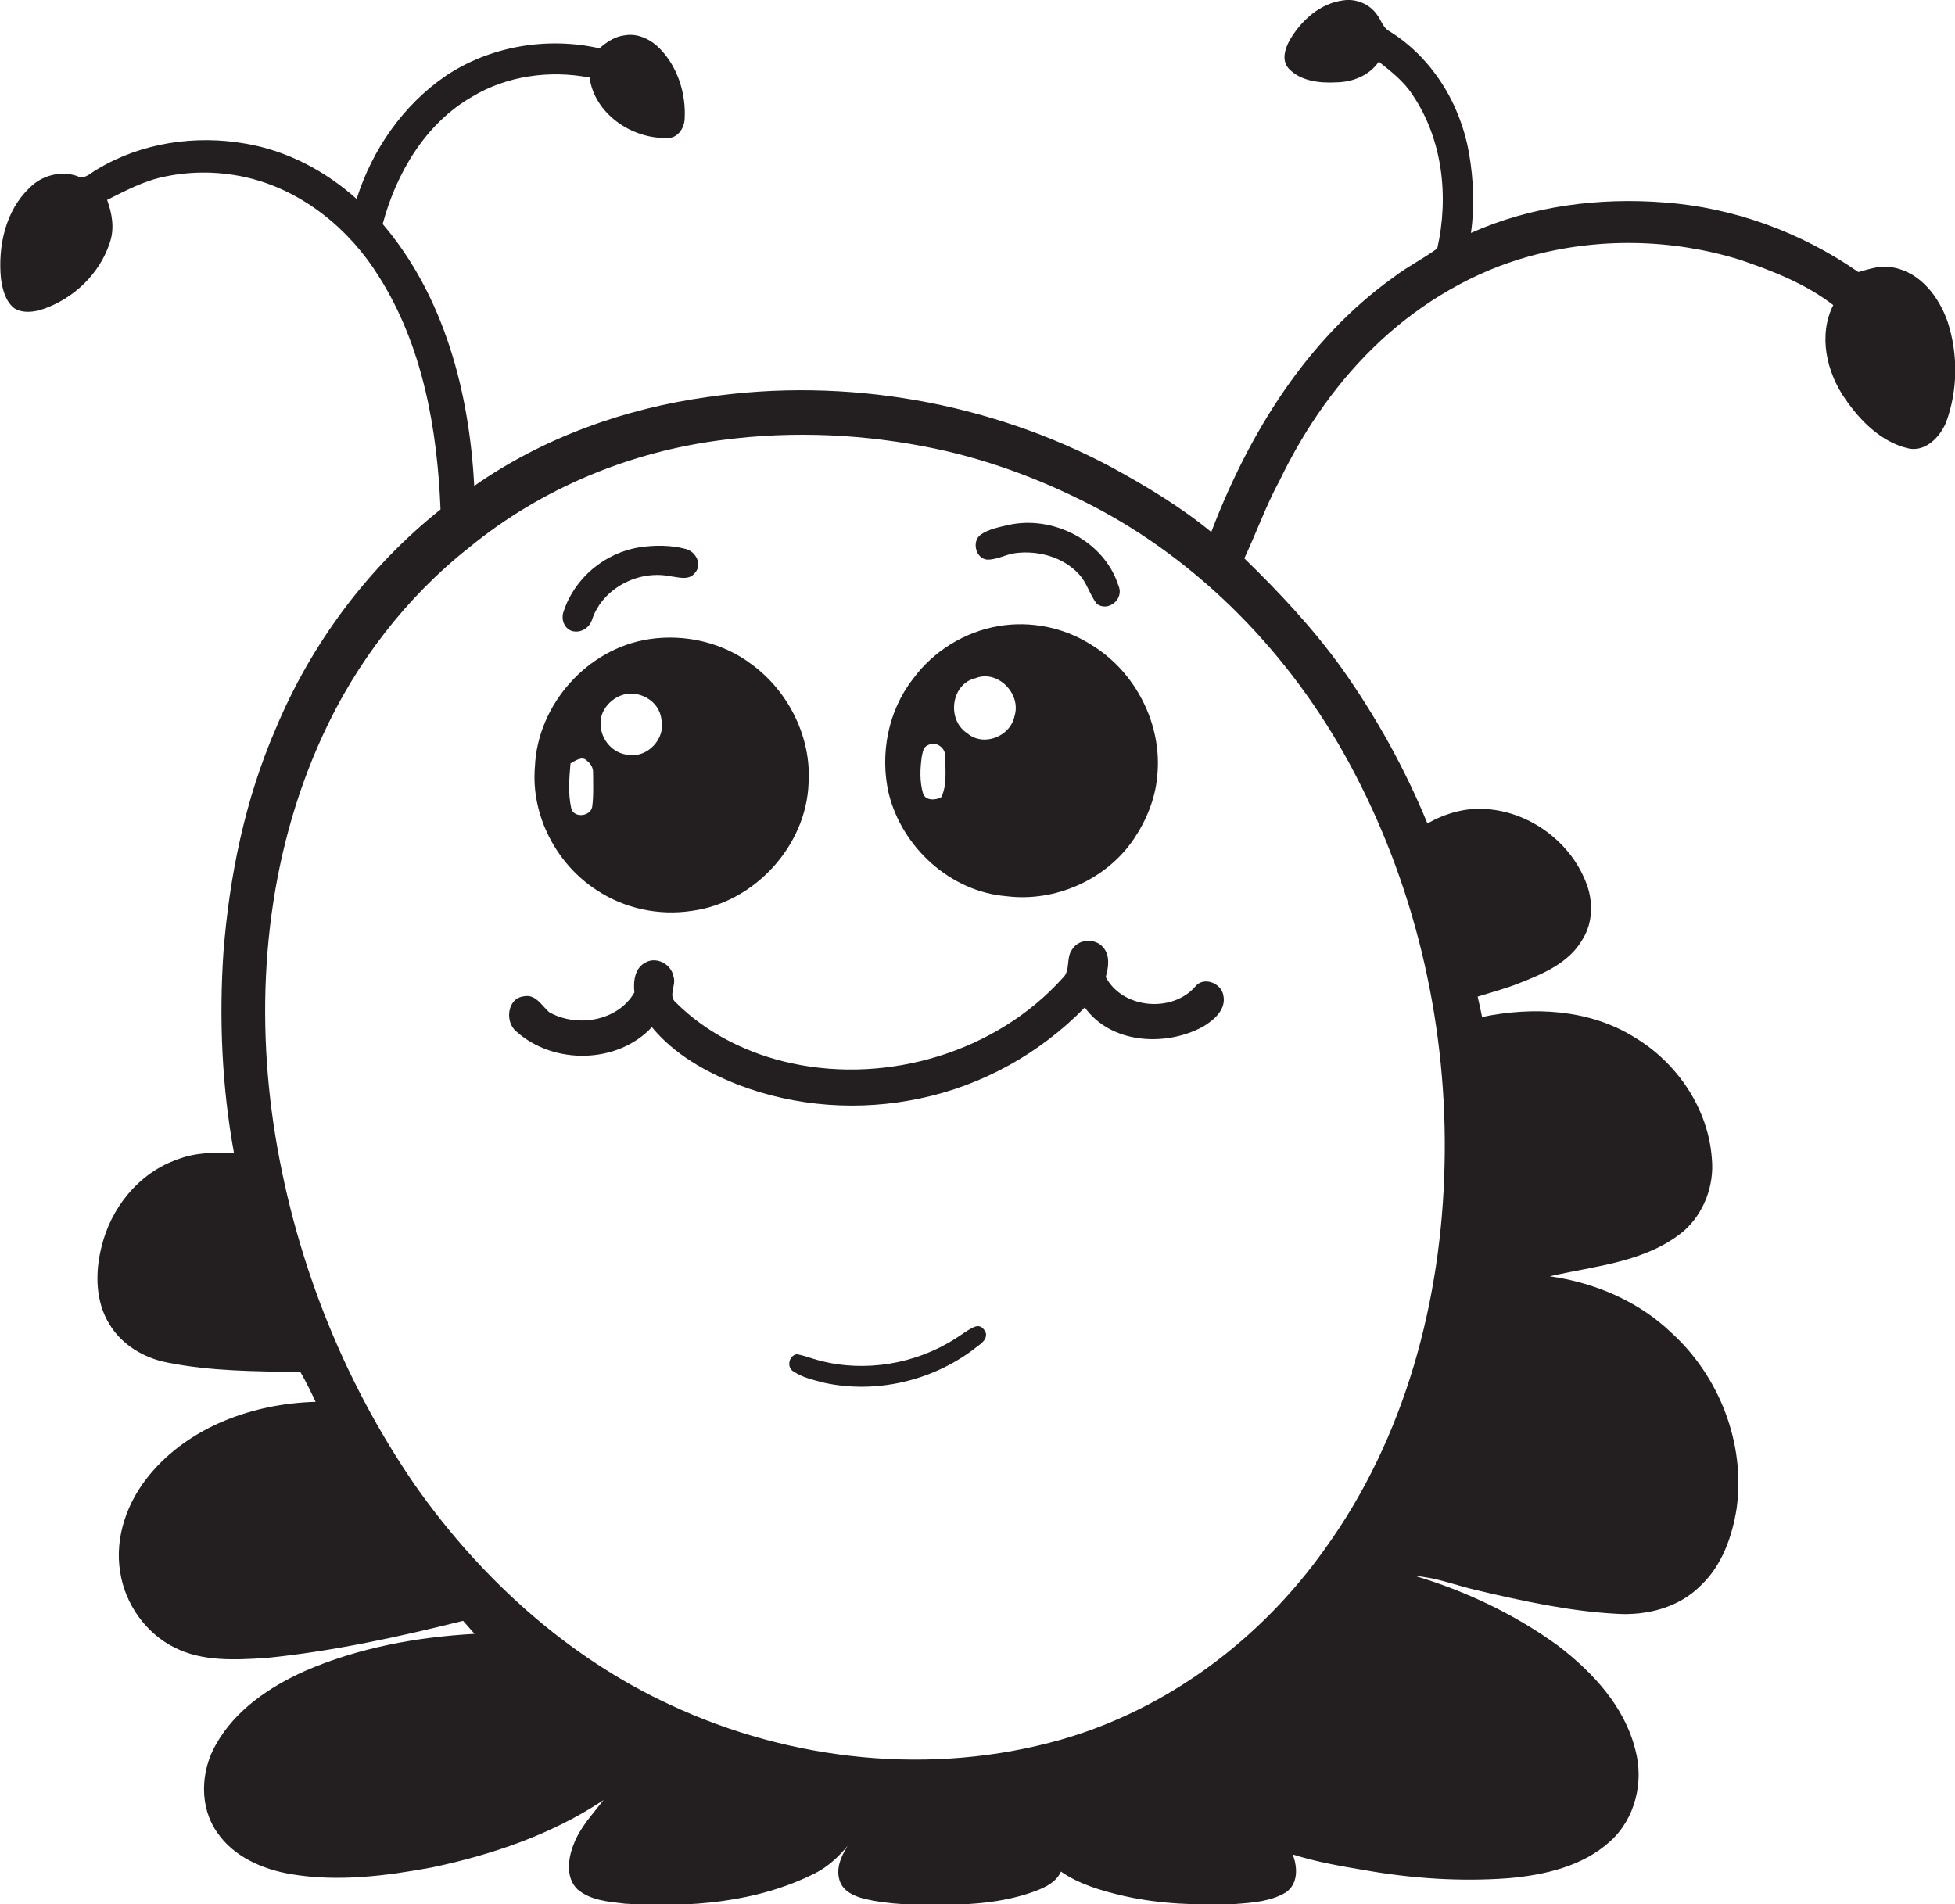 <?xml version="1.0" encoding="utf-8"?>
<!-- Generator: Adobe Illustrator 19.2.0, SVG Export Plug-In . SVG Version: 6.00 Build 0)  -->
<svg version="1.1" id="Layer_1" xmlns="http://www.w3.org/2000/svg" xmlns:xlink="http://www.w3.org/1999/xlink" x="0px" y="0px"
	 viewBox="0 0 615.1 599.1" enable-background="new 0 0 615.1 599.1" xml:space="preserve">
<g>
	<path fill="#231F20" d="M612.8,101.3c-2.7-7.8-8.5-15.5-17-17.1c-3.8-0.9-7.5,0.4-11.1,1.4c-18-12.5-39.2-20.3-61.1-21.9
		c-20.6-1.6-41.8,1.1-60.8,9.6c1.2-8.3,0.8-16.9-0.6-25.1c-2.7-15.5-11.6-30.1-25.1-38.4c-2-1.1-2.5-3.4-3.8-5.1
		c-2.3-3.4-6.6-5.2-10.6-4.6c-7.3,0.9-13.3,6.3-16.9,12.5c-1.5,2.7-2.7,6.4-0.3,9c3.8,4,9.8,4.6,15.1,4.3c5.1-0.1,10.3-2.2,13.2-6.5
		c3.9,3.1,7.9,6.2,10.6,10.4c9.5,14,11.5,32.1,7.8,48.4c-4.4,3.2-9.4,5.7-13.7,9c-27.3,19.5-45.6,49.2-57.4,80.2
		c-9.6-7.9-20.3-14.3-31.2-20.3c-38.6-20.6-83.8-28.5-127.1-22.2c-26.2,3.6-51.9,12.8-73.6,28c-1.5-29.3-9.4-59.7-28.8-82.4
		c4.3-16.1,13.5-31.7,28.2-40.1c11-6.6,24.4-8.4,36.9-6c1.5,11.3,13.2,19.3,24.2,19c3.3,0.3,5.5-2.8,5.7-5.8
		c0.5-8-2.1-16.4-7.7-22.2c-2.8-2.9-6.9-5-11-4.3c-3.1,0.3-5.8,2.1-8.1,4.1c-16.4-3.7-34.4-0.7-48.4,8.7
		c-13.4,9.2-23.1,23.2-28,38.7c-9.8-8.8-21.9-15.2-34.9-17.4c-15.8-2.8-32.8-0.3-46.6,8c-2,1-4,3.5-6.4,2.2
		c-5.2-1.8-11.2-0.2-15,3.7c-7.6,7.2-10,18.4-9,28.6c0.5,3.4,1.4,7.1,4.2,9.3c2.8,1.7,6.3,1.2,9.2,0.2c9.5-3.3,17.6-11,20.8-20.7
		c1.6-4.5,0.8-9.2-0.8-13.6c5.8-2.9,11.6-6,18-7.3c8.9-1.9,18.2-1.7,27,0.5c17,4.3,31.4,16.2,40.5,30.9c13.8,21.8,18.4,48,19.4,73.3
		c-22.8,18.2-40.7,42.2-51.9,69.1c-9.6,22.2-14.5,46.1-16.4,70.2c-1.4,21-0.5,42.3,3.3,63.1c-5.9-0.1-12.1-0.1-17.7,2.1
		c-12.2,4.2-21.1,15.3-24,27.7c-2,8-1.9,17.1,2.6,24.3c3.9,6.4,10.8,10.5,18,11.9c13.8,2.8,28,2.8,42,3c1.8,3.1,3.3,6.2,4.8,9.4
		c-19.4,0.5-39.6,7.7-52.2,22.9c-7,8.4-11.1,19.6-9.3,30.6c1.5,10,8,19.3,17.1,23.8c8.9,4.5,19.1,3.9,28.8,3.3
		c21-2.1,41.6-6.6,62-11.7c1.2,1.4,2.4,2.7,3.6,4.1c-18.2,1-36.6,4.4-53.4,11.7c-11.1,5-21.8,12.2-27.9,23
		c-4.9,8.4-5.4,19.8,0.4,27.9c5.2,7.6,14.3,11.5,23.1,13c14.8,2.5,29.8,0.6,44.4-2.1c19-4,37.8-10.4,54-21.2
		c-3.4,4.4-7.4,8.6-9.4,13.9c-1.8,4.5-2.6,10.5,1.2,14.2c4.1,3.5,9.8,3.9,14.9,4.5c20.3,1.3,41.5-0.3,59.9-9.6c4-2,7.4-5.2,10.2-8.6
		c-2.1,3.3-3.9,7.4-2.4,11.3c1.2,3.1,4.4,4.5,7.4,5.3c8.2,2,16.7,2,25,2c9.8-0.1,19.7-0.9,28.9-4.3c3.2-1.2,6.7-2.8,8.2-6.2
		c5.9,4.1,13,6.1,19.9,7.7c11.5,2.6,23.3,2.9,35,2.5c5.4-0.4,11.1-0.8,15.8-3.6c4-2.7,3.8-8,2.2-12c7.5,2.4,15.2,3.7,22.9,5
		c14.8,2.6,29.9,3.6,44.9,2.5c11.4-1,23.4-3.7,32.1-11.6c7.9-7.1,10.7-18.8,7.9-28.9c-3.4-13.6-13.4-24.3-24.2-32.6
		c-13.6-9.9-29-17.2-45-22c6.7,0.5,12.9,3,19.4,4.5c14.5,3.4,29.1,6.6,44,7.4c9.5,0.6,19.6-2,26.4-8.9c6.7-6.3,9.9-15.4,11.3-24.3
		c2.8-20.3-5.4-41.5-20.5-55.2c-10.4-10-24.2-15.8-38.3-17.8c14.3-3.3,30.3-4.4,42.1-14.2c6.4-5.6,9.7-14.4,8.9-22.8
		c-1.1-15.8-11-30.3-24.5-38.3c-14.2-8.8-31.8-9.6-47.8-6.3c-0.4-2.1-0.9-4.3-1.4-6.4c4.5-1.4,9.1-2.6,13.5-4.4
		c7.4-2.9,15.4-6.4,19.5-13.6c3.4-5.4,3.4-12.4,1-18.2c-5-12.6-17.5-21.8-31-22.8c-6.6-0.6-13.1,1.3-18.8,4.5
		c-7.1-17.3-16.2-33.7-27-48.9c-9-12.5-19.6-23.8-30.6-34.5c3.8-8.1,6.8-16.6,11.1-24.5c7.9-16.4,18.5-31.7,31.9-44.1
		c13.2-12.2,29.2-21.6,46.5-26.4c21.6-6,44.9-5.6,66.3,1c10.4,3.5,20.8,7.6,29.5,14.3c-4.8,9.5-2.1,21.2,3.8,29.6
		c4.7,6.8,11.1,13.3,19.4,15.4c5.6,1.5,10.3-3.3,12.3-8.1C616,122.8,616.1,111.5,612.8,101.3z M426.4,243.7
		c19.6,37.6,29.1,80.3,28.1,122.7c-0.9,42.7-12.4,86-37.6,120.9c-20.1,28.4-49.5,50.5-83.1,60.1c-40.5,11.5-85,6.8-123-11
		c-32.4-15-59.7-39.9-80.1-68.9c-23.3-33.8-38.5-73-44.6-113.5c-6.1-41.1-2.1-84.3,15.3-122.3c10.5-23.1,26.4-43.8,46.3-59.5
		c22.7-18.6,50.8-30.2,79.9-33.8c22.2-2.9,44.9-1.8,66.8,2.8c18,3.8,35.3,10.5,51.5,19.1C380.4,178.9,408.4,208.9,426.4,243.7z"/>
	<path fill="#231F20" d="M310.7,176.1c3.2,0,6-1.8,9.1-2.1c7-0.8,14.7,1.3,19.6,6.6c2.6,2.7,3.4,6.5,5.7,9.4
		c3.6,2.7,8.7-1.6,6.8-5.7c-4.4-14-20.5-22.3-34.7-19.1c-3,0.7-6.1,1.3-8.6,3C305.6,170.3,307,175.9,310.7,176.1z"/>
	<path fill="#231F20" d="M179.8,198.5c2.8,0.9,5.7-0.9,6.5-3.6c3.3-9.8,14.5-15.6,24.5-13.6c2.6,0.3,6,1.5,7.9-1.1
		c2.4-2.7,0.1-6.8-3.1-7.5c-4.6-1.2-9.6-1.2-14.3-0.5c-11,1.7-20.6,9.7-24,20.3C176.5,194.7,177.4,197.6,179.8,198.5z"/>
	<path fill="#231F20" d="M316.7,282c15.2,1.9,31.2-5.1,39.9-17.8c4-5.9,6.9-12.8,7.5-20c1.7-16.3-6.9-33-20.9-41.4
		c-8.5-5.4-19-7.5-29-5.8c-10.7,1.8-20.6,7.9-27,16.7c-7.8,10-10.4,23.6-7.6,35.9C283.8,266.7,299.1,280.6,316.7,282z M306.9,213.4
		c7-2.8,14.5,4.9,12.3,11.9c-1.3,6.5-9.8,9.8-14.9,5.4C297.8,226.5,299.2,215.2,306.9,213.4z M290,238.2c0.3-1.3,0.4-3.1,1.9-3.7
		c2.6-1.5,5.8,0.9,5.5,3.8c0,4.1,0.6,8.6-1.2,12.5c-1.8,1.1-5.1,1.2-5.8-1.2C289.3,245.8,289.5,241.9,290,238.2z"/>
	<path fill="#231F20" d="M187.9,280.2c8.7,5.7,19.5,8,29.8,6.4c19.6-2.6,36-20.4,36.7-40.2c0.9-14.3-6.2-28.7-17.7-37.2
		c-9.1-7-21.1-9.8-32.4-8.1c-19.5,2.9-35.2,20.6-36,40.2C167,256.6,175.1,272,187.9,280.2z M195.2,218.9c5.5-2.2,12.3,1.5,12.9,7.5
		c1.4,6-4.4,12.2-10.5,11.1c-4.7-0.4-8.4-4.6-8.6-9.2C188.5,224.2,191.5,220.4,195.2,218.9z M179.7,254.2c-1-4.6-0.6-9.4-0.2-14
		c1.5-0.8,3.7-2.5,5.2-0.8c1.2,0.9,2,2.3,1.9,3.9c0,3.6,0.2,7.2-0.3,10.7C185.6,257,180.4,257.5,179.7,254.2z"/>
	<path fill="#231F20" d="M376,310.5c-7.3,8.3-22.9,6.9-28.1-3.1c0.9-3,1.4-6.8-0.8-9.3c-2.5-3-7.8-2.7-9.8,0.7c-2,2.7-0.4,6.7-3,9
		c-20.9,23.2-54.7,33.3-85.1,26.8c-13.6-2.9-26.7-9.3-36.6-19.2c-2.5-2.1,0.3-5.5-0.7-8.1c-0.6-3.8-5.2-6.4-8.7-4.5
		c-3.5,1.7-4,6-3.6,9.5c-5.3,9.1-18.1,11.1-26.8,6.2c-2.4-2.1-4.3-5.8-8-5c-5.3,0.6-6,8.2-2.3,11.1c11.7,10.5,31.8,10.2,42.6-1.4
		c7,8.5,16.8,14,26.8,18c18.3,7.1,38.6,8.5,57.7,4.4c19.6-4.1,37.8-14.3,51.7-28.6c8.3,11.5,25.4,12.4,37.1,6.1
		c3.4-2,7.5-5.4,6.5-9.9C384.3,309.3,378.6,307.1,376,310.5z"/>
	<path fill="#231F20" d="M306.9,417.4c-2.3,0.9-4.2,2.5-6.3,3.8c-12.5,8-28.4,10.7-42.8,6.9c-2.3-0.6-4.6-1.5-7-2
		c-2.6,0.3-3.4,4.1-1.2,5.4c2.9,2,6.4,2.7,9.7,3.6c16.2,3.5,33.7-0.5,47-10.5c1.6-1.4,4.3-2.6,3.9-5.1
		C309.6,418,308.5,416.9,306.9,417.4z"/>
</g>
</svg>
